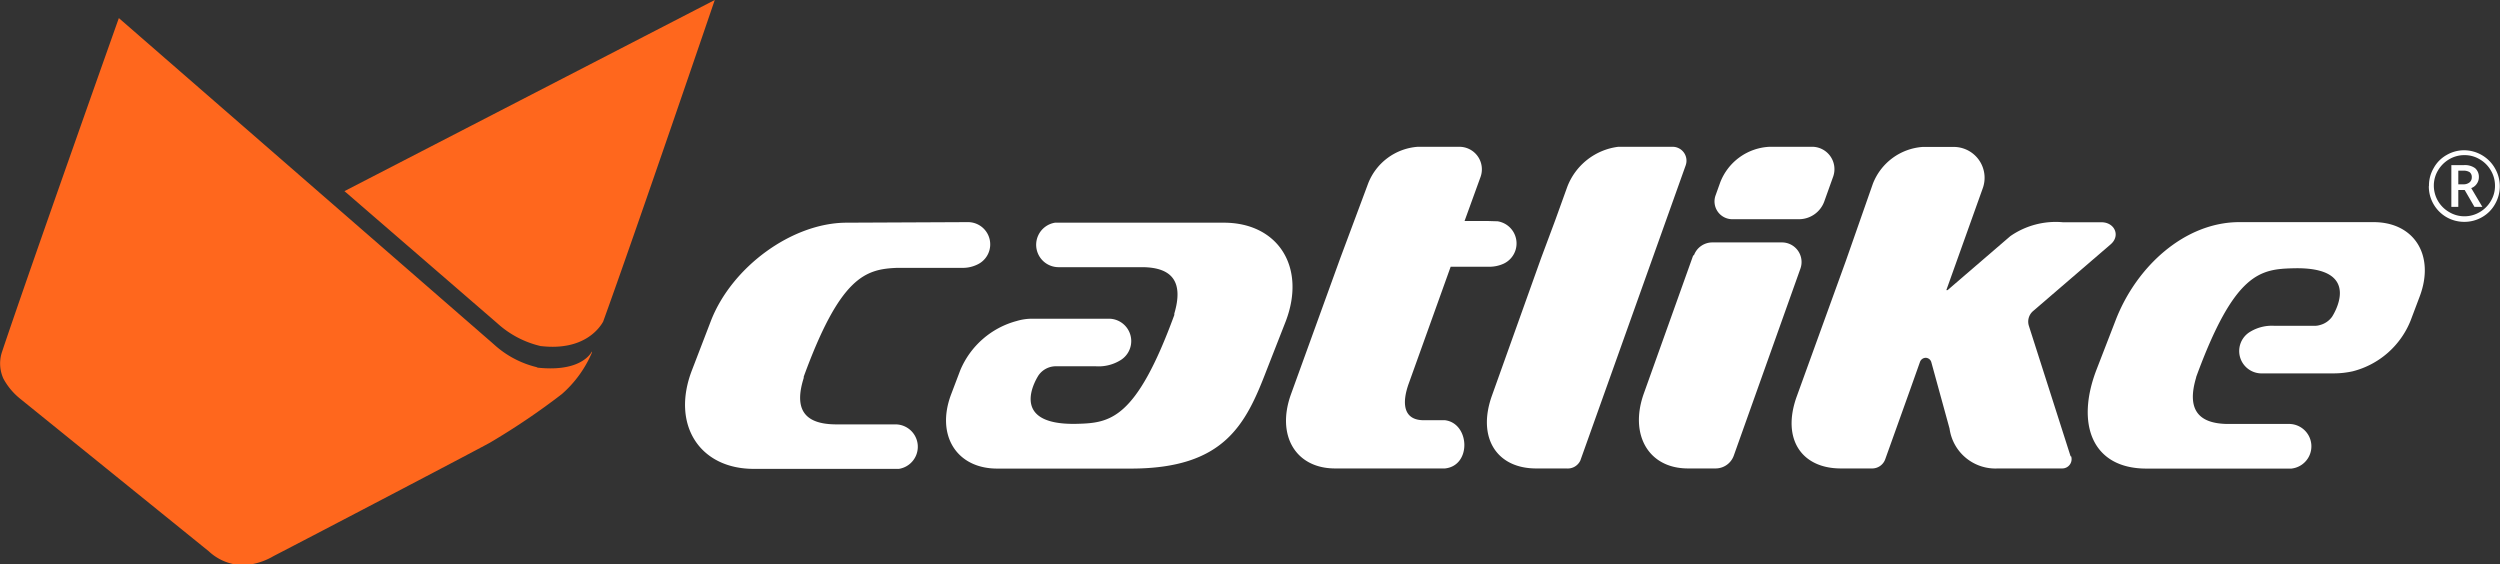 <?xml version="1.0" encoding="UTF-8"?>
<svg xmlns="http://www.w3.org/2000/svg" id="Camada_1" data-name="Camada 1" viewBox="0 0 179.85 40.6">
  <rect x="0" y="0" width="179.85" height="40.6" fill="#333333" stroke="none"/>
  <defs>
    <style>.cls-1{fill:#fff;}.cls-2{fill:#ff671d;}</style>
  </defs>
  <path class="cls-1" d="M173.29,42.85h-9.61c-3.91,0-7.41,3.17-8.91,7.08l-1.37,3.54c-1.5,3.9-.32,7.11,3.59,7.11h10.43a1.61,1.61,0,0,0-.23-3.21l-4.28,0c-2.29,0-3-1.14-2.34-3.34V54c2.76-7.54,4.62-7.77,7-7.83,5.21-.13,2.77,3.5,2.77,3.5a1.56,1.56,0,0,1-.85.58,1.4,1.4,0,0,1-.45.06h-2.82a3,3,0,0,0-1.75.42,1.61,1.61,0,0,0,.9,3h5.18a6.31,6.31,0,0,0,1.29-.15A6.11,6.11,0,0,0,176,49.93l.66-1.75c1.1-2.94-.4-5.33-3.33-5.33" transform="translate(-2.58 -26.87)"></path>
  <path class="cls-1" d="M74.32,60.58h9.61c6.73,0,8.27-3.17,9.77-7.08L95.07,50c1.5-3.91-.54-7.11-4.45-7.11H78.48a1.61,1.61,0,0,0,.23,3.2l6,0c2.29,0,3,1.14,2.35,3.34l0,.1c-2.76,7.53-4.61,7.77-7,7.83-5.21.13-2.76-3.5-2.76-3.5a1.52,1.52,0,0,1,1.29-.64h2.82a3,3,0,0,0,1.75-.42,1.61,1.61,0,0,0-.89-3H76.73a3.8,3.8,0,0,0-1,.16,6.11,6.11,0,0,0-4.07,3.55L71,55.25c-1.1,2.93.39,5.33,3.32,5.33" transform="translate(-2.58 -26.87)"></path>
  <path class="cls-1" d="M72.18,42.85a1.6,1.6,0,0,1,.69,3.06,2.37,2.37,0,0,1-1,.23H67.11c-2.27.09-4.08.63-6.71,7.83l0,.09c-.7,2.21,0,3.34,2.35,3.34l4.26,0a1.61,1.61,0,0,1,.24,3.2H56.8c-3.9,0-5.95-3.19-4.44-7.1l1.36-3.54c1.51-3.9,5.86-7.07,9.77-7.07Z" transform="translate(-2.58 -26.87)"></path>
  <path class="cls-1" d="M109.64,42.77h-1.7l1.15-3.17a1.62,1.62,0,0,0-1.51-2.17h-3A4.15,4.15,0,0,0,101,40.08L99,45.44l-3.55,9.8c-1.06,2.95.33,5.33,3.18,5.33h7.9c1.93-.2,1.79-3.25,0-3.47H105c-1.44,0-1.61-1.18-1.06-2.68l3-8.36h2.81a2.49,2.49,0,0,0,1-.22,1.61,1.61,0,0,0-.43-3.05Z" transform="translate(-2.58 -26.87)"></path>
  <path class="cls-1" d="M123.85,38.76a1,1,0,0,0-.93-1.33H119a4.53,4.53,0,0,0-3.67,2.88l-.88,2.44-1,2.68-3.55,9.93c-1.06,3,.35,5.21,3.19,5.21h2.18a1,1,0,0,0,1-.57Z" transform="translate(-2.58 -26.87)"></path>
  <path class="cls-1" d="M124.39,45.24l-3.55,9.93c-1.06,2.95.32,5.4,3.17,5.4H126a1.39,1.39,0,0,0,1.3-.9l4.8-13.47a1.41,1.41,0,0,0-1.33-1.89h-5a1.41,1.41,0,0,0-1.33.93" transform="translate(-2.58 -26.87)"></path>
  <path class="cls-1" d="M133.83,41.33l.63-1.76a1.61,1.61,0,0,0-1.57-2.14h-3A4,4,0,0,0,126.33,40l-.33.92a1.28,1.28,0,0,0,1.2,1.72H132a1.94,1.94,0,0,0,1.82-1.28" transform="translate(-2.58 -26.87)"></path>
  <path class="cls-1" d="M151.54,59.7l-3-9.38a1,1,0,0,1,.31-1.08l5.58-4.8c.72-.63.26-1.6-.7-1.58H151a5.73,5.73,0,0,0-3.8,1l-4.51,3.88h-.09l2.61-7.3a2.22,2.22,0,0,0-2.07-3h-2.24a4.16,4.16,0,0,0-3.59,2.66l-1.94,5.54-3.55,9.8c-1.06,3,.35,5.13,3.19,5.13h2.2a1,1,0,0,0,1-.68l1.79-5,.71-2a.45.45,0,0,1,.4-.28.43.43,0,0,1,.41.32l1.31,4.77a3.33,3.33,0,0,0,3.49,2.87h4.63a.67.67,0,0,0,.63-.87" transform="translate(-2.58 -26.87)"></path>
  <path class="cls-1" d="M177.32,40.23a2.47,2.47,0,0,1,.34-1.27,2.4,2.4,0,0,1,.93-.94,2.5,2.5,0,0,1,1.28-.34A2.57,2.57,0,0,1,182.08,39a2.57,2.57,0,0,1,0,2.54,2.44,2.44,0,0,1-.92.94,2.53,2.53,0,0,1-1.3.35,2.56,2.56,0,0,1-1.3-.35,2.55,2.55,0,0,1-1.25-2.2Zm.35,0a2.19,2.19,0,0,0,1.11,1.9,2.11,2.11,0,0,0,1.09.3,2.14,2.14,0,0,0,1.1-.3,2.19,2.19,0,0,0,.8-.8,2.09,2.09,0,0,0,.3-1.1,2.14,2.14,0,0,0-.3-1.1,2.19,2.19,0,0,0-.8-.8,2.09,2.09,0,0,0-1.1-.3,2.14,2.14,0,0,0-1.1.3,2.27,2.27,0,0,0-.8.8A2.12,2.12,0,0,0,177.67,40.23Zm3.24-.62a.81.81,0,0,1-.15.48.78.78,0,0,1-.4.31l.8,1.35h-.57l-.7-1.21h-.46v1.21h-.5v-3h.89a1.24,1.24,0,0,1,.82.22A.82.82,0,0,1,180.91,39.61Zm-1.48.52h.37a.68.68,0,0,0,.44-.14.46.46,0,0,0,.16-.36.44.44,0,0,0-.15-.37.78.78,0,0,0-.46-.11h-.36Z" transform="translate(-2.58 -26.87)"></path>
  <path class="cls-2" d="M41.26,53.3a7,7,0,0,1-3.13-1.64l-27-23.49s-6.39,18-8.4,24a2.63,2.63,0,0,0,.1,1.95A4.75,4.75,0,0,0,4,55.53l13.6,11a3.71,3.71,0,0,0,2.47,1,4.71,4.71,0,0,0,2.18-.65c3-1.55,14.41-7.52,15.57-8.16A50.43,50.43,0,0,0,43,55.22a8.25,8.25,0,0,0,2.17-3l0-.07c-.22.39-1.11,1.49-4,1.16" transform="translate(-2.58 -26.87)"></path>
  <path class="cls-2" d="M41.52,51.77c3.09.35,4.21-1.33,4.45-1.76C48.43,43.21,54,26.87,54,26.87L27.36,40.62l11,9.51a7,7,0,0,0,3.13,1.64" transform="translate(-2.58 -26.87)"></path>
</svg>
